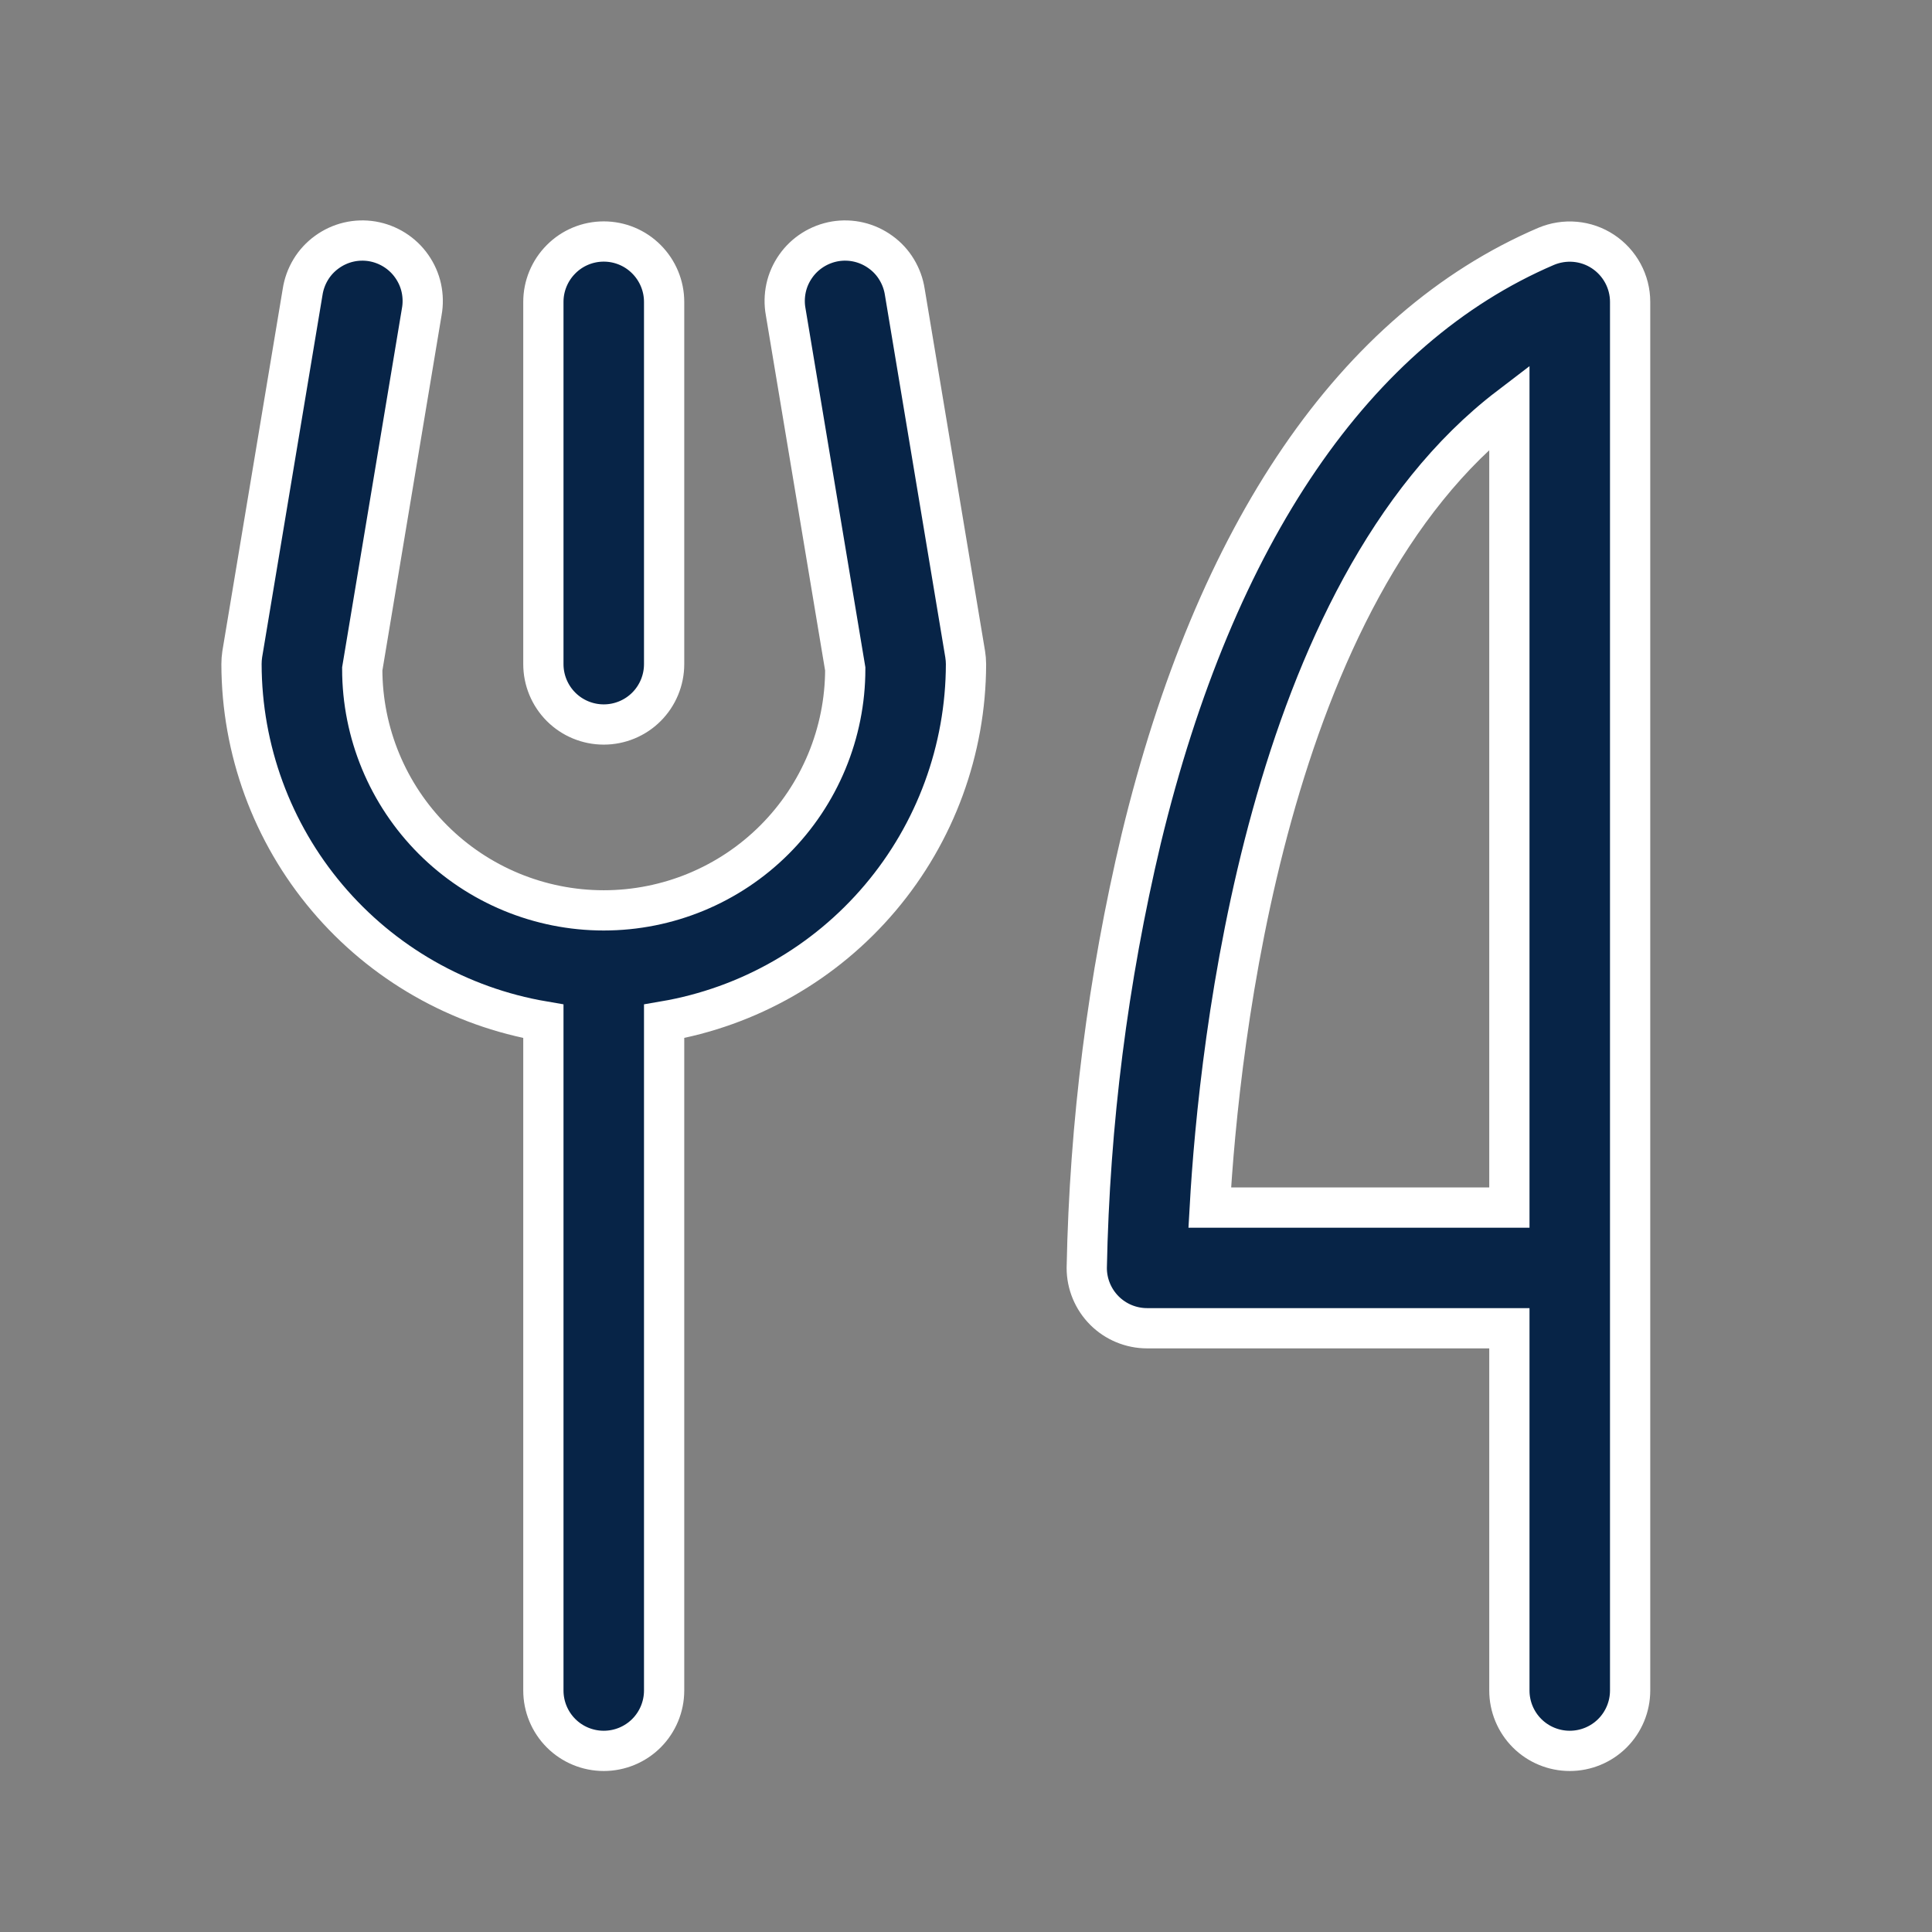 <svg width="24" height="24" viewBox="0 0 24 24" fill="none" xmlns="http://www.w3.org/2000/svg">
<rect x="0" y="0" width="24" height="24" fill="#808080" stroke="none"/>
<path d="M6.75 8.25V3.75C6.75 3.552 6.829 3.361 6.97 3.22C7.11 3.079 7.301 3 7.5 3C7.699 3 7.89 3.079 8.03 3.22C8.171 3.361 8.25 3.552 8.25 3.75V8.25C8.25 8.449 8.171 8.64 8.03 8.781C7.89 8.921 7.699 9 7.5 9C7.301 9 7.11 8.921 6.97 8.781C6.829 8.64 6.75 8.449 6.75 8.25ZM20.25 3.75V21C20.25 21.199 20.171 21.39 20.03 21.531C19.89 21.671 19.699 21.75 19.5 21.75C19.301 21.75 19.11 21.671 18.97 21.531C18.829 21.39 18.75 21.199 18.75 21V16.5H14.25C14.051 16.5 13.86 16.421 13.72 16.281C13.579 16.14 13.5 15.949 13.5 15.751C13.535 13.954 13.762 12.166 14.177 10.418C15.094 6.622 16.832 4.078 19.205 3.061C19.319 3.013 19.443 2.993 19.567 3.004C19.69 3.015 19.809 3.056 19.913 3.125C20.016 3.193 20.101 3.286 20.16 3.395C20.219 3.504 20.25 3.626 20.25 3.75ZM18.75 5.054C15.734 7.357 15.143 12.968 15.028 15.001H18.75V5.054ZM11.24 3.628C11.225 3.529 11.191 3.435 11.139 3.349C11.088 3.264 11.02 3.19 10.939 3.132C10.858 3.073 10.767 3.031 10.67 3.008C10.573 2.985 10.473 2.982 10.375 2.998C10.276 3.015 10.182 3.051 10.098 3.104C10.014 3.157 9.941 3.226 9.884 3.308C9.827 3.389 9.786 3.481 9.765 3.578C9.744 3.676 9.742 3.776 9.76 3.874L10.5 8.31C10.5 9.105 10.184 9.868 9.621 10.431C9.059 10.993 8.296 11.309 7.5 11.309C6.704 11.309 5.941 10.993 5.379 10.431C4.816 9.868 4.5 9.105 4.5 8.31L5.239 3.874C5.257 3.776 5.255 3.676 5.234 3.578C5.213 3.481 5.172 3.389 5.115 3.308C5.058 3.226 4.985 3.157 4.901 3.104C4.817 3.051 4.723 3.015 4.624 2.998C4.526 2.982 4.426 2.985 4.329 3.008C4.232 3.031 4.141 3.073 4.06 3.132C3.98 3.19 3.911 3.264 3.86 3.349C3.808 3.435 3.774 3.529 3.759 3.628L3.009 8.128C3.003 8.168 3 8.209 3 8.25C3.002 9.313 3.379 10.342 4.065 11.153C4.751 11.965 5.702 12.508 6.75 12.687V21C6.75 21.199 6.829 21.39 6.97 21.531C7.11 21.671 7.301 21.75 7.5 21.75C7.699 21.75 7.89 21.671 8.03 21.531C8.171 21.39 8.25 21.199 8.25 21V12.687C9.298 12.508 10.249 11.965 10.935 11.153C11.621 10.342 11.998 9.313 12 8.25C12 8.209 11.996 8.168 11.99 8.128L11.24 3.628Z" fill="#072447" stroke="white" stroke-width="0.5"/>
</svg>
